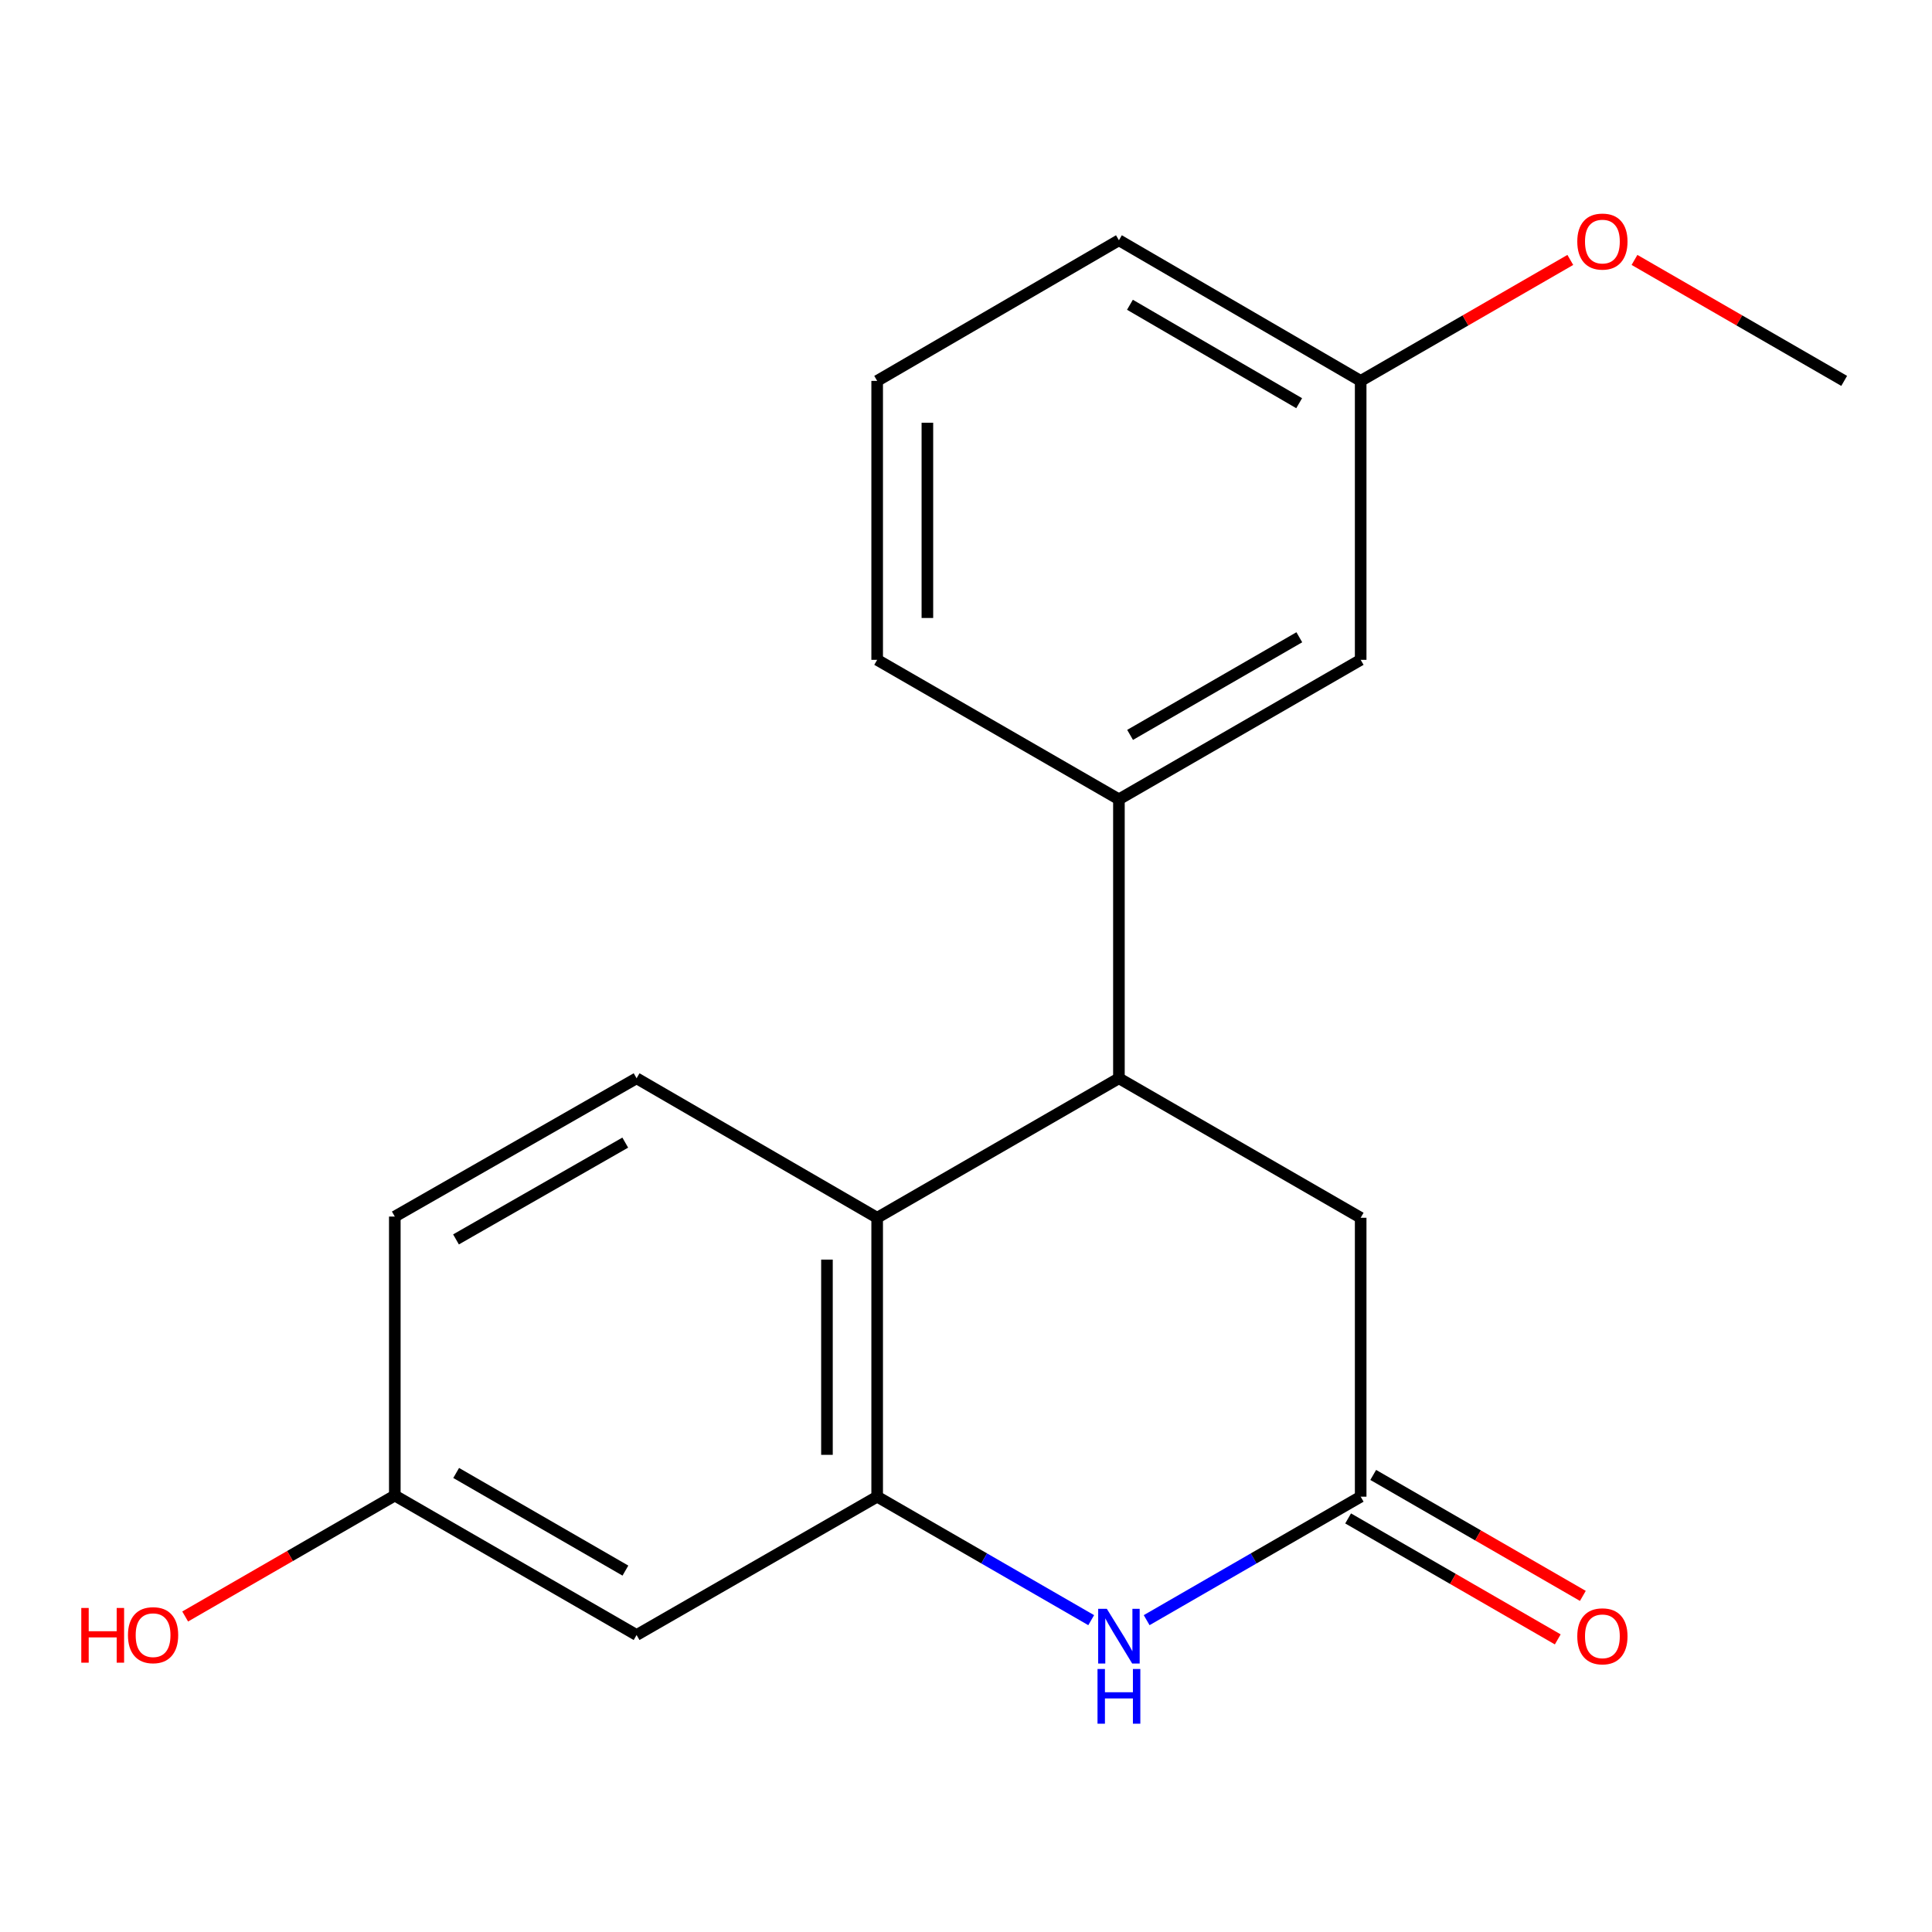 <?xml version='1.0' encoding='iso-8859-1'?>
<svg version='1.1' baseProfile='full'
              xmlns='http://www.w3.org/2000/svg'
                      xmlns:rdkit='http://www.rdkit.org/xml'
                      xmlns:xlink='http://www.w3.org/1999/xlink'
                  xml:space='preserve'
width='1000px' height='1000px' viewBox='0 0 1000 1000'>
<!-- END OF HEADER -->
<rect style='opacity:1.0;fill:#FFFFFF;stroke:none' width='1000' height='1000' x='0' y='0'> </rect>
<path class='bond-0' d='M 454.021,774.678 L 509.411,806.636' style='fill:none;fill-rule:evenodd;stroke:#000000;stroke-width:6px;stroke-linecap:butt;stroke-linejoin:miter;stroke-opacity:1' />
<path class='bond-0' d='M 509.411,806.636 L 564.801,838.594' style='fill:none;fill-rule:evenodd;stroke:#0000FF;stroke-width:6px;stroke-linecap:butt;stroke-linejoin:miter;stroke-opacity:1' />
<path class='bond-1' d='M 454.021,774.678 L 454.021,630.314' style='fill:none;fill-rule:evenodd;stroke:#000000;stroke-width:6px;stroke-linecap:butt;stroke-linejoin:miter;stroke-opacity:1' />
<path class='bond-1' d='M 428.031,753.023 L 428.031,651.968' style='fill:none;fill-rule:evenodd;stroke:#000000;stroke-width:6px;stroke-linecap:butt;stroke-linejoin:miter;stroke-opacity:1' />
<path class='bond-5' d='M 454.021,774.678 L 329.497,846.282' style='fill:none;fill-rule:evenodd;stroke:#000000;stroke-width:6px;stroke-linecap:butt;stroke-linejoin:miter;stroke-opacity:1' />
<path class='bond-3' d='M 593.504,838.594 L 648.894,806.636' style='fill:none;fill-rule:evenodd;stroke:#0000FF;stroke-width:6px;stroke-linecap:butt;stroke-linejoin:miter;stroke-opacity:1' />
<path class='bond-3' d='M 648.894,806.636 L 704.283,774.678' style='fill:none;fill-rule:evenodd;stroke:#000000;stroke-width:6px;stroke-linecap:butt;stroke-linejoin:miter;stroke-opacity:1' />
<path class='bond-2' d='M 454.021,630.314 L 579.152,558.117' style='fill:none;fill-rule:evenodd;stroke:#000000;stroke-width:6px;stroke-linecap:butt;stroke-linejoin:miter;stroke-opacity:1' />
<path class='bond-7' d='M 454.021,630.314 L 329.497,558.117' style='fill:none;fill-rule:evenodd;stroke:#000000;stroke-width:6px;stroke-linecap:butt;stroke-linejoin:miter;stroke-opacity:1' />
<path class='bond-4' d='M 579.152,558.117 L 579.152,413.724' style='fill:none;fill-rule:evenodd;stroke:#000000;stroke-width:6px;stroke-linecap:butt;stroke-linejoin:miter;stroke-opacity:1' />
<path class='bond-6' d='M 579.152,558.117 L 704.283,630.314' style='fill:none;fill-rule:evenodd;stroke:#000000;stroke-width:6px;stroke-linecap:butt;stroke-linejoin:miter;stroke-opacity:1' />
<path class='bond-9' d='M 697.788,785.934 L 752.041,817.239' style='fill:none;fill-rule:evenodd;stroke:#000000;stroke-width:6px;stroke-linecap:butt;stroke-linejoin:miter;stroke-opacity:1' />
<path class='bond-9' d='M 752.041,817.239 L 806.294,848.545' style='fill:none;fill-rule:evenodd;stroke:#FF0000;stroke-width:6px;stroke-linecap:butt;stroke-linejoin:miter;stroke-opacity:1' />
<path class='bond-9' d='M 710.778,763.422 L 765.031,794.728' style='fill:none;fill-rule:evenodd;stroke:#000000;stroke-width:6px;stroke-linecap:butt;stroke-linejoin:miter;stroke-opacity:1' />
<path class='bond-9' d='M 765.031,794.728 L 819.284,826.033' style='fill:none;fill-rule:evenodd;stroke:#FF0000;stroke-width:6px;stroke-linecap:butt;stroke-linejoin:miter;stroke-opacity:1' />
<path class='bond-20' d='M 704.283,774.678 L 704.283,630.314' style='fill:none;fill-rule:evenodd;stroke:#000000;stroke-width:6px;stroke-linecap:butt;stroke-linejoin:miter;stroke-opacity:1' />
<path class='bond-8' d='M 579.152,413.724 L 704.283,341.528' style='fill:none;fill-rule:evenodd;stroke:#000000;stroke-width:6px;stroke-linecap:butt;stroke-linejoin:miter;stroke-opacity:1' />
<path class='bond-8' d='M 584.933,380.382 L 672.525,329.845' style='fill:none;fill-rule:evenodd;stroke:#000000;stroke-width:6px;stroke-linecap:butt;stroke-linejoin:miter;stroke-opacity:1' />
<path class='bond-14' d='M 579.152,413.724 L 454.021,341.528' style='fill:none;fill-rule:evenodd;stroke:#000000;stroke-width:6px;stroke-linecap:butt;stroke-linejoin:miter;stroke-opacity:1' />
<path class='bond-10' d='M 329.497,846.282 L 204.351,774.086' style='fill:none;fill-rule:evenodd;stroke:#000000;stroke-width:6px;stroke-linecap:butt;stroke-linejoin:miter;stroke-opacity:1' />
<path class='bond-10' d='M 323.713,812.94 L 236.111,762.402' style='fill:none;fill-rule:evenodd;stroke:#000000;stroke-width:6px;stroke-linecap:butt;stroke-linejoin:miter;stroke-opacity:1' />
<path class='bond-19' d='M 329.497,558.117 L 204.351,629.693' style='fill:none;fill-rule:evenodd;stroke:#000000;stroke-width:6px;stroke-linecap:butt;stroke-linejoin:miter;stroke-opacity:1' />
<path class='bond-19' d='M 323.629,591.415 L 236.027,641.518' style='fill:none;fill-rule:evenodd;stroke:#000000;stroke-width:6px;stroke-linecap:butt;stroke-linejoin:miter;stroke-opacity:1' />
<path class='bond-12' d='M 704.283,341.528 L 704.283,197.149' style='fill:none;fill-rule:evenodd;stroke:#000000;stroke-width:6px;stroke-linecap:butt;stroke-linejoin:miter;stroke-opacity:1' />
<path class='bond-11' d='M 204.351,774.086 L 204.351,629.693' style='fill:none;fill-rule:evenodd;stroke:#000000;stroke-width:6px;stroke-linecap:butt;stroke-linejoin:miter;stroke-opacity:1' />
<path class='bond-13' d='M 204.351,774.086 L 150.099,805.392' style='fill:none;fill-rule:evenodd;stroke:#000000;stroke-width:6px;stroke-linecap:butt;stroke-linejoin:miter;stroke-opacity:1' />
<path class='bond-13' d='M 150.099,805.392 L 95.846,836.697' style='fill:none;fill-rule:evenodd;stroke:#FF0000;stroke-width:6px;stroke-linecap:butt;stroke-linejoin:miter;stroke-opacity:1' />
<path class='bond-15' d='M 704.283,197.149 L 758.536,165.843' style='fill:none;fill-rule:evenodd;stroke:#000000;stroke-width:6px;stroke-linecap:butt;stroke-linejoin:miter;stroke-opacity:1' />
<path class='bond-15' d='M 758.536,165.843 L 812.789,134.538' style='fill:none;fill-rule:evenodd;stroke:#FF0000;stroke-width:6px;stroke-linecap:butt;stroke-linejoin:miter;stroke-opacity:1' />
<path class='bond-21' d='M 704.283,197.149 L 579.152,124.36' style='fill:none;fill-rule:evenodd;stroke:#000000;stroke-width:6px;stroke-linecap:butt;stroke-linejoin:miter;stroke-opacity:1' />
<path class='bond-21' d='M 672.445,208.697 L 584.853,157.745' style='fill:none;fill-rule:evenodd;stroke:#000000;stroke-width:6px;stroke-linecap:butt;stroke-linejoin:miter;stroke-opacity:1' />
<path class='bond-16' d='M 454.021,341.528 L 454.021,197.149' style='fill:none;fill-rule:evenodd;stroke:#000000;stroke-width:6px;stroke-linecap:butt;stroke-linejoin:miter;stroke-opacity:1' />
<path class='bond-16' d='M 480.012,319.871 L 480.012,218.806' style='fill:none;fill-rule:evenodd;stroke:#000000;stroke-width:6px;stroke-linecap:butt;stroke-linejoin:miter;stroke-opacity:1' />
<path class='bond-18' d='M 846.012,134.536 L 900.279,165.842' style='fill:none;fill-rule:evenodd;stroke:#FF0000;stroke-width:6px;stroke-linecap:butt;stroke-linejoin:miter;stroke-opacity:1' />
<path class='bond-18' d='M 900.279,165.842 L 954.545,197.149' style='fill:none;fill-rule:evenodd;stroke:#000000;stroke-width:6px;stroke-linecap:butt;stroke-linejoin:miter;stroke-opacity:1' />
<path class='bond-17' d='M 454.021,197.149 L 579.152,124.36' style='fill:none;fill-rule:evenodd;stroke:#000000;stroke-width:6px;stroke-linecap:butt;stroke-linejoin:miter;stroke-opacity:1' />
<path  class='atom-1' d='M 572.892 832.714
L 582.172 847.714
Q 583.092 849.194, 584.572 851.874
Q 586.052 854.554, 586.132 854.714
L 586.132 832.714
L 589.892 832.714
L 589.892 861.034
L 586.012 861.034
L 576.052 844.634
Q 574.892 842.714, 573.652 840.514
Q 572.452 838.314, 572.092 837.634
L 572.092 861.034
L 568.412 861.034
L 568.412 832.714
L 572.892 832.714
' fill='#0000FF'/>
<path  class='atom-1' d='M 568.072 863.866
L 571.912 863.866
L 571.912 875.906
L 586.392 875.906
L 586.392 863.866
L 590.232 863.866
L 590.232 892.186
L 586.392 892.186
L 586.392 879.106
L 571.912 879.106
L 571.912 892.186
L 568.072 892.186
L 568.072 863.866
' fill='#0000FF'/>
<path  class='atom-10' d='M 816.4 846.954
Q 816.4 840.154, 819.76 836.354
Q 823.12 832.554, 829.4 832.554
Q 835.68 832.554, 839.04 836.354
Q 842.4 840.154, 842.4 846.954
Q 842.4 853.834, 839 857.754
Q 835.6 861.634, 829.4 861.634
Q 823.16 861.634, 819.76 857.754
Q 816.4 853.874, 816.4 846.954
M 829.4 858.434
Q 833.72 858.434, 836.04 855.554
Q 838.4 852.634, 838.4 846.954
Q 838.4 841.394, 836.04 838.594
Q 833.72 835.754, 829.4 835.754
Q 825.08 835.754, 822.72 838.554
Q 820.4 841.354, 820.4 846.954
Q 820.4 852.674, 822.72 855.554
Q 825.08 858.434, 829.4 858.434
' fill='#FF0000'/>
<path  class='atom-14' d='M 42.075 832.282
L 45.915 832.282
L 45.915 844.322
L 60.395 844.322
L 60.395 832.282
L 64.235 832.282
L 64.235 860.602
L 60.395 860.602
L 60.395 847.522
L 45.915 847.522
L 45.915 860.602
L 42.075 860.602
L 42.075 832.282
' fill='#FF0000'/>
<path  class='atom-14' d='M 66.235 846.362
Q 66.235 839.562, 69.595 835.762
Q 72.955 831.962, 79.235 831.962
Q 85.515 831.962, 88.875 835.762
Q 92.235 839.562, 92.235 846.362
Q 92.235 853.242, 88.835 857.162
Q 85.435 861.042, 79.235 861.042
Q 72.995 861.042, 69.595 857.162
Q 66.235 853.282, 66.235 846.362
M 79.235 857.842
Q 83.555 857.842, 85.875 854.962
Q 88.235 852.042, 88.235 846.362
Q 88.235 840.802, 85.875 838.002
Q 83.555 835.162, 79.235 835.162
Q 74.915 835.162, 72.555 837.962
Q 70.235 840.762, 70.235 846.362
Q 70.235 852.082, 72.555 854.962
Q 74.915 857.842, 79.235 857.842
' fill='#FF0000'/>
<path  class='atom-16' d='M 816.4 125.032
Q 816.4 118.232, 819.76 114.432
Q 823.12 110.632, 829.4 110.632
Q 835.68 110.632, 839.04 114.432
Q 842.4 118.232, 842.4 125.032
Q 842.4 131.912, 839 135.832
Q 835.6 139.712, 829.4 139.712
Q 823.16 139.712, 819.76 135.832
Q 816.4 131.952, 816.4 125.032
M 829.4 136.512
Q 833.72 136.512, 836.04 133.632
Q 838.4 130.712, 838.4 125.032
Q 838.4 119.472, 836.04 116.672
Q 833.72 113.832, 829.4 113.832
Q 825.08 113.832, 822.72 116.632
Q 820.4 119.432, 820.4 125.032
Q 820.4 130.752, 822.72 133.632
Q 825.08 136.512, 829.4 136.512
' fill='#FF0000'/>
</svg>
